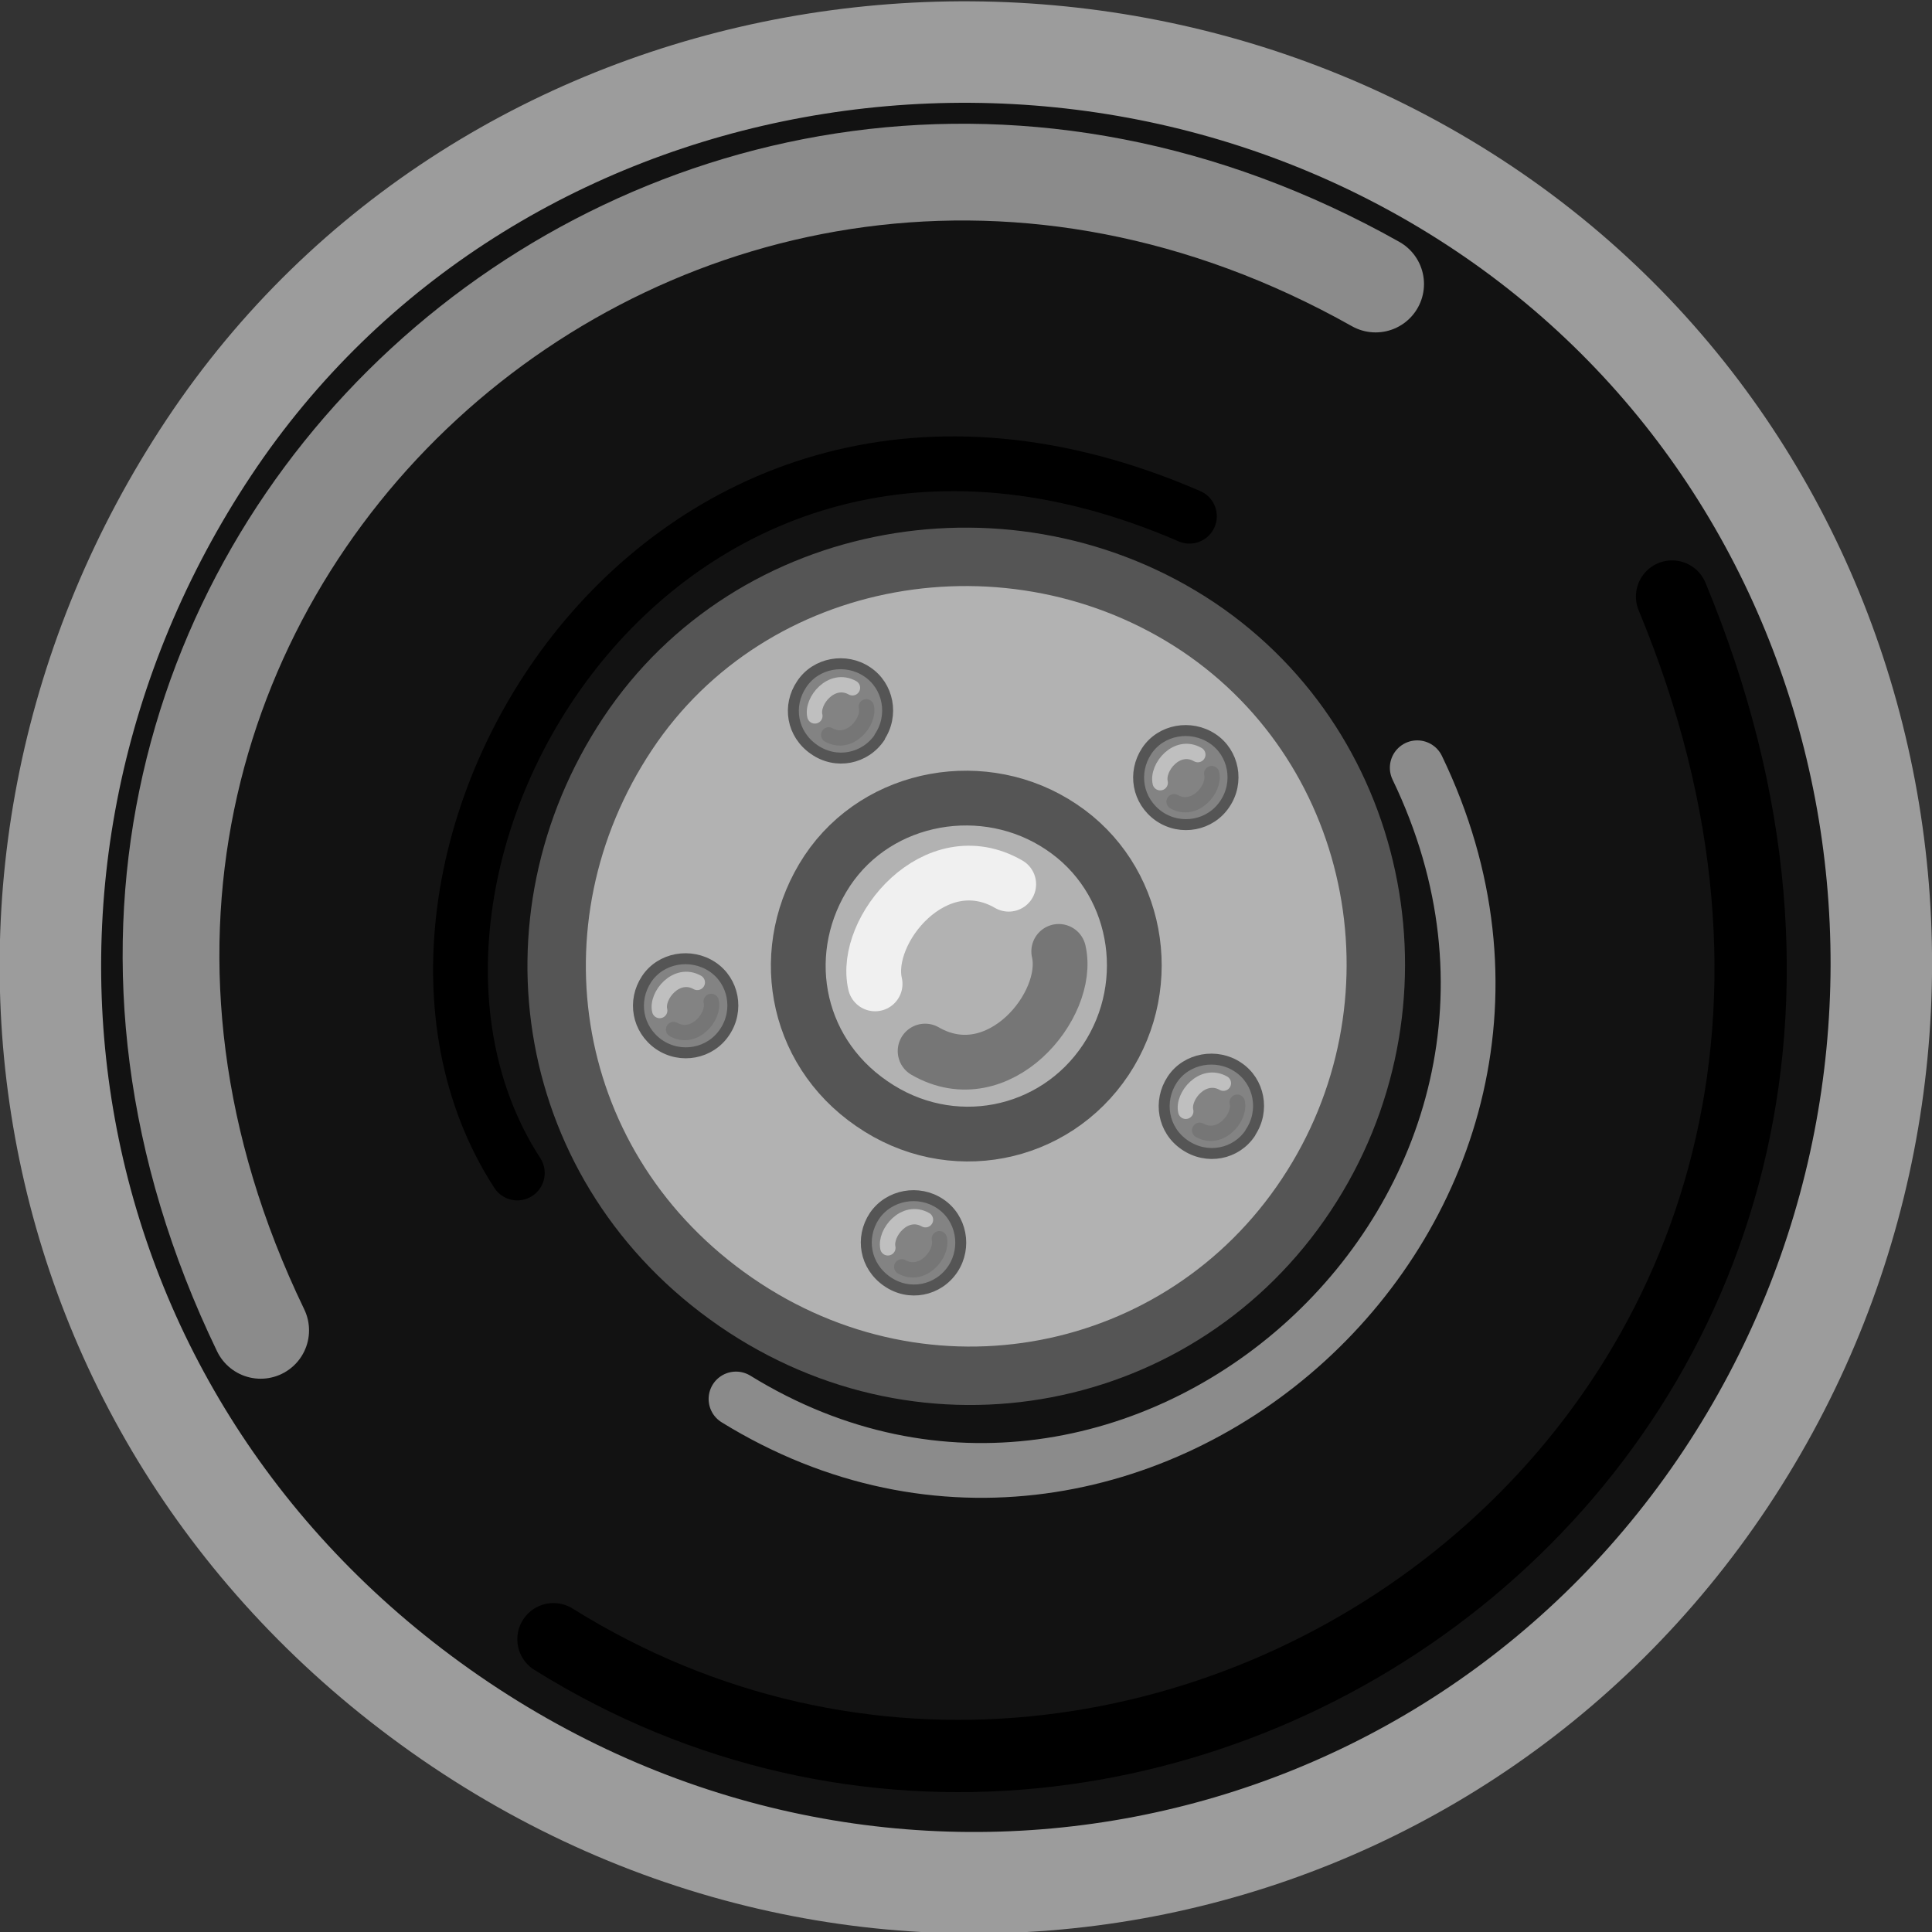 <?xml version="1.0" encoding="UTF-8" standalone="no"?>
<!-- Created with Inkscape (http://www.inkscape.org/) -->

<svg
   xmlns:dc="http://purl.org/dc/elements/1.1/"
   xmlns:cc="http://creativecommons.org/ns#"
   xmlns:rdf="http://www.w3.org/1999/02/22-rdf-syntax-ns#"
   xmlns:svg="http://www.w3.org/2000/svg"
   xmlns="http://www.w3.org/2000/svg"
   xmlns:sodipodi="http://sodipodi.sourceforge.net/DTD/sodipodi-0.dtd"
   xmlns:inkscape="http://www.inkscape.org/namespaces/inkscape"
   width="5.292mm"
   height="5.292mm"
   viewBox="0 0 5.292 5.292"
   version="1.1"
   id="svg8"
   inkscape:version="0.92.1 r15371"
   sodipodi:docname="Mobility.svg">
  <rect x="0" y="0" width="5.292" height="5.292" fill="#333333" stroke="none"/>
  <defs
     id="defs2" />
  <sodipodi:namedview
     id="base"
     pagecolor="#ffffff"
     bordercolor="#666666"
     borderopacity="1.0"
     inkscape:pageopacity="0.0"
     inkscape:pageshadow="2"
     inkscape:zoom="28.900001"
     inkscape:cx="9.9999997"
     inkscape:cy="9.9999997"
     inkscape:document-units="px"
     inkscape:current-layer="svg8"
     showgrid="false"
     inkscape:measure-start="0,0"
     inkscape:measure-end="0,0"
     inkscape:window-width="1366"
     inkscape:window-height="745"
     inkscape:window-x="-8"
     inkscape:window-y="-8"
     inkscape:window-maximized="1" />
  <path
     style="fill:#121212;fill-opacity:1;stroke:#9c9c9c;stroke-width:0.278;stroke-linecap:round;stroke-linejoin:round;stroke-miterlimit:4;stroke-dasharray:none;stroke-opacity:1;paint-order:normal"
     d="M 4.727,4.05 C 3.961,5.202 2.408,5.514 1.234,4.705 0.061,3.896 -0.188,2.37 0.572,1.226 1.332,0.082 2.928,-0.189 4.064,0.571 5.201,1.332 5.492,2.898 4.727,4.05 Z"
     id="path4485"
     inkscape:connector-curvature="0"
     sodipodi:nodetypes="zzzzz" />
  <path
     style="fill:none;stroke:#8b8b8b;stroke-width:0.265;stroke-linecap:round;stroke-linejoin:miter;stroke-miterlimit:4;stroke-dasharray:none;stroke-opacity:1"
     d="M 0.714,3.644 C -0.264,1.618 1.869,-0.29 3.768,0.778"
     id="path4507"
     inkscape:connector-curvature="0"
     sodipodi:nodetypes="cc" />
  <path
     style="fill:none;stroke:#000000;stroke-width:0.198;stroke-linecap:round;stroke-linejoin:miter;stroke-miterlimit:4;stroke-dasharray:none;stroke-opacity:1"
     d="M 4.58,1.634 C 5.519,3.895 3.181,5.529 1.516,4.49"
     id="path4507-5"
     inkscape:connector-curvature="0"
     sodipodi:nodetypes="cc" />
  <path
     style="fill:#b2b2b2;fill-opacity:1;stroke:#555555;stroke-width:0.16;stroke-linecap:round;stroke-linejoin:round;stroke-miterlimit:4;stroke-dasharray:none;stroke-opacity:1;paint-order:normal"
     d="M 3.578,3.273 C 3.236,3.789 2.54,3.928 2.015,3.566 1.49,3.204 1.379,2.522 1.719,2.01 2.059,1.498 2.773,1.377 3.282,1.717 3.79,2.058 3.92,2.758 3.578,3.273 Z"
     id="path4485-3"
     inkscape:connector-curvature="0"
     sodipodi:nodetypes="zzzzz" />
  <path
     style="fill:none;stroke:#8b8b8b;stroke-width:0.15;stroke-linecap:round;stroke-linejoin:miter;stroke-miterlimit:4;stroke-dasharray:none;stroke-opacity:1"
     d="M 2.016,3.832 C 3.114,4.509 4.462,3.307 3.882,2.103"
     id="path4507-6"
     inkscape:connector-curvature="0"
     sodipodi:nodetypes="cc" />
  <path
     style="fill:none;stroke:#000000;stroke-width:0.15;stroke-linecap:round;stroke-linejoin:miter;stroke-miterlimit:4;stroke-dasharray:none;stroke-opacity:1"
     d="M 3.258,1.414 C 1.806,0.784 0.876,2.38 1.417,3.213"
     id="path4507-5-4"
     inkscape:connector-curvature="0"
     sodipodi:nodetypes="cc" />
  <path
     style="fill:#b2b2b2;fill-opacity:1;stroke:#555555;stroke-width:0.15;stroke-linecap:round;stroke-linejoin:round;stroke-miterlimit:4;stroke-dasharray:none;stroke-opacity:1;paint-order:normal"
     d="M 3.029,2.903 C 2.888,3.115 2.603,3.172 2.388,3.023 2.172,2.875 2.127,2.595 2.266,2.385 2.406,2.175 2.699,2.125 2.907,2.265 3.116,2.404 3.169,2.692 3.029,2.903 Z"
     id="path4485-3-6"
     inkscape:connector-curvature="0"
     sodipodi:nodetypes="zzzzz" />
  <path
     style="fill:none;stroke:#f0f0f0;stroke-width:0.15;stroke-linecap:round;stroke-linejoin:miter;stroke-miterlimit:4;stroke-dasharray:none;stroke-opacity:1"
     d="M 2.397,2.695 C 2.363,2.548 2.562,2.306 2.763,2.422"
     id="path4507-3"
     inkscape:connector-curvature="0"
     sodipodi:nodetypes="cc" />
  <path
     style="fill:none;stroke:#767676;stroke-width:0.15;stroke-linecap:round;stroke-linejoin:miter;stroke-miterlimit:4;stroke-dasharray:none;stroke-opacity:1"
     d="M 2.9,2.606 C 2.934,2.753 2.735,2.995 2.534,2.879"
     id="path4507-3-3"
     inkscape:connector-curvature="0"
     sodipodi:nodetypes="cc" />
  <path
     style="fill:#838383;fill-opacity:1;stroke:#555555;stroke-width:0.03;stroke-linecap:round;stroke-linejoin:round;stroke-miterlimit:4;stroke-dasharray:none;stroke-opacity:1;paint-order:normal"
     d="M 2.41,2.019 C 2.37,2.079 2.29,2.095 2.23,2.053 2.169,2.011 2.156,1.933 2.196,1.874 2.235,1.815 2.317,1.801 2.375,1.84 c 0.059,0.039 0.074,0.12 0.034,0.179 z"
     id="path4485-3-6-7"
     inkscape:connector-curvature="0"
     sodipodi:nodetypes="zzzzz" />
  <path
     style="fill:none;stroke:#bfbfbf;stroke-width:0.042;stroke-linecap:round;stroke-linejoin:miter;stroke-miterlimit:4;stroke-dasharray:none;stroke-opacity:1"
     d="m 2.232,1.961 c -0.01,-0.041 0.046,-0.109 0.103,-0.077"
     id="path4507-3-4"
     inkscape:connector-curvature="0"
     sodipodi:nodetypes="cc" />
  <path
     style="fill:none;stroke:#767676;stroke-width:0.042;stroke-linecap:round;stroke-linejoin:miter;stroke-miterlimit:4;stroke-dasharray:none;stroke-opacity:1"
     d="m 2.373,1.936 c 0.01,0.041 -0.046,0.109 -0.103,0.077"
     id="path4507-3-3-7"
     inkscape:connector-curvature="0"
     sodipodi:nodetypes="cc" />
  <path
     style="fill:#838383;fill-opacity:1;stroke:#555555;stroke-width:0.03;stroke-linecap:round;stroke-linejoin:round;stroke-miterlimit:4;stroke-dasharray:none;stroke-opacity:1;paint-order:normal"
     d="m 3.355,2.202 c -0.039,0.059 -0.12,0.075 -0.18,0.034 -0.06,-0.042 -0.073,-0.12 -0.034,-0.179 0.039,-0.059 0.121,-0.073 0.18,-0.034 0.059,0.039 0.074,0.12 0.034,0.179 z"
     id="path4485-3-6-7-7"
     inkscape:connector-curvature="0"
     sodipodi:nodetypes="zzzzz" />
  <path
     style="fill:none;stroke:#bfbfbf;stroke-width:0.042;stroke-linecap:round;stroke-linejoin:miter;stroke-miterlimit:4;stroke-dasharray:none;stroke-opacity:1"
     d="M 3.178,2.144 C 3.168,2.102 3.224,2.034 3.281,2.067"
     id="path4507-3-4-0"
     inkscape:connector-curvature="0"
     sodipodi:nodetypes="cc" />
  <path
     style="fill:none;stroke:#767676;stroke-width:0.042;stroke-linecap:round;stroke-linejoin:miter;stroke-miterlimit:4;stroke-dasharray:none;stroke-opacity:1"
     d="m 3.319,2.119 c 0.01,0.041 -0.046,0.109 -0.103,0.077"
     id="path4507-3-3-7-1"
     inkscape:connector-curvature="0"
     sodipodi:nodetypes="cc" />
  <path
     style="fill:#838383;fill-opacity:1;stroke:#555555;stroke-width:0.03;stroke-linecap:round;stroke-linejoin:round;stroke-miterlimit:4;stroke-dasharray:none;stroke-opacity:1;paint-order:normal"
     d="m 1.985,2.827 c -0.039,0.059 -0.12,0.075 -0.18,0.034 -0.06,-0.042 -0.073,-0.12 -0.034,-0.179 0.039,-0.059 0.121,-0.073 0.18,-0.034 0.059,0.039 0.074,0.12 0.034,0.179 z"
     id="path4485-3-6-7-9"
     inkscape:connector-curvature="0"
     sodipodi:nodetypes="zzzzz" />
  <path
     style="fill:none;stroke:#bfbfbf;stroke-width:0.042;stroke-linecap:round;stroke-linejoin:miter;stroke-miterlimit:4;stroke-dasharray:none;stroke-opacity:1"
     d="m 1.807,2.768 c -0.01,-0.041 0.046,-0.109 0.103,-0.077"
     id="path4507-3-4-8"
     inkscape:connector-curvature="0"
     sodipodi:nodetypes="cc" />
  <path
     style="fill:none;stroke:#767676;stroke-width:0.042;stroke-linecap:round;stroke-linejoin:miter;stroke-miterlimit:4;stroke-dasharray:none;stroke-opacity:1"
     d="m 1.948,2.743 c 0.01,0.041 -0.046,0.109 -0.103,0.077"
     id="path4507-3-3-7-2"
     inkscape:connector-curvature="0"
     sodipodi:nodetypes="cc" />
  <path
     style="fill:#838383;fill-opacity:1;stroke:#555555;stroke-width:0.03;stroke-linecap:round;stroke-linejoin:round;stroke-miterlimit:4;stroke-dasharray:none;stroke-opacity:1;paint-order:normal"
     d="M 2.61,3.476 C 2.57,3.536 2.49,3.552 2.43,3.51 2.369,3.468 2.356,3.39 2.395,3.331 2.435,3.272 2.517,3.258 2.575,3.297 2.634,3.336 2.649,3.417 2.61,3.476 Z"
     id="path4485-3-6-7-78"
     inkscape:connector-curvature="0"
     sodipodi:nodetypes="zzzzz" />
  <path
     style="fill:none;stroke:#bfbfbf;stroke-width:0.042;stroke-linecap:round;stroke-linejoin:miter;stroke-miterlimit:4;stroke-dasharray:none;stroke-opacity:1"
     d="M 2.432,3.418 C 2.423,3.377 2.478,3.309 2.535,3.341"
     id="path4507-3-4-7"
     inkscape:connector-curvature="0"
     sodipodi:nodetypes="cc" />
  <path
     style="fill:none;stroke:#767676;stroke-width:0.042;stroke-linecap:round;stroke-linejoin:miter;stroke-miterlimit:4;stroke-dasharray:none;stroke-opacity:1"
     d="m 2.573,3.393 c 0.01,0.041 -0.046,0.109 -0.103,0.077"
     id="path4507-3-3-7-8"
     inkscape:connector-curvature="0"
     sodipodi:nodetypes="cc" />
  <path
     style="fill:#838383;fill-opacity:1;stroke:#555555;stroke-width:0.03;stroke-linecap:round;stroke-linejoin:round;stroke-miterlimit:4;stroke-dasharray:none;stroke-opacity:1;paint-order:normal"
     d="M 3.425,3.103 C 3.386,3.162 3.306,3.178 3.245,3.136 3.185,3.095 3.172,3.016 3.211,2.957 3.25,2.898 3.333,2.884 3.391,2.923 c 0.059,0.039 0.074,0.12 0.034,0.179 z"
     id="path4485-3-6-7-5"
     inkscape:connector-curvature="0"
     sodipodi:nodetypes="zzzzz" />
  <path
     style="fill:none;stroke:#bfbfbf;stroke-width:0.042;stroke-linecap:round;stroke-linejoin:miter;stroke-miterlimit:4;stroke-dasharray:none;stroke-opacity:1"
     d="m 3.248,3.044 c -0.01,-0.041 0.046,-0.109 0.103,-0.077"
     id="path4507-3-4-79"
     inkscape:connector-curvature="0"
     sodipodi:nodetypes="cc" />
  <path
     style="fill:none;stroke:#767676;stroke-width:0.042;stroke-linecap:round;stroke-linejoin:miter;stroke-miterlimit:4;stroke-dasharray:none;stroke-opacity:1"
     d="m 3.389,3.019 c 0.01,0.041 -0.046,0.109 -0.103,0.077"
     id="path4507-3-3-7-6"
     inkscape:connector-curvature="0"
     sodipodi:nodetypes="cc" />
</svg>
